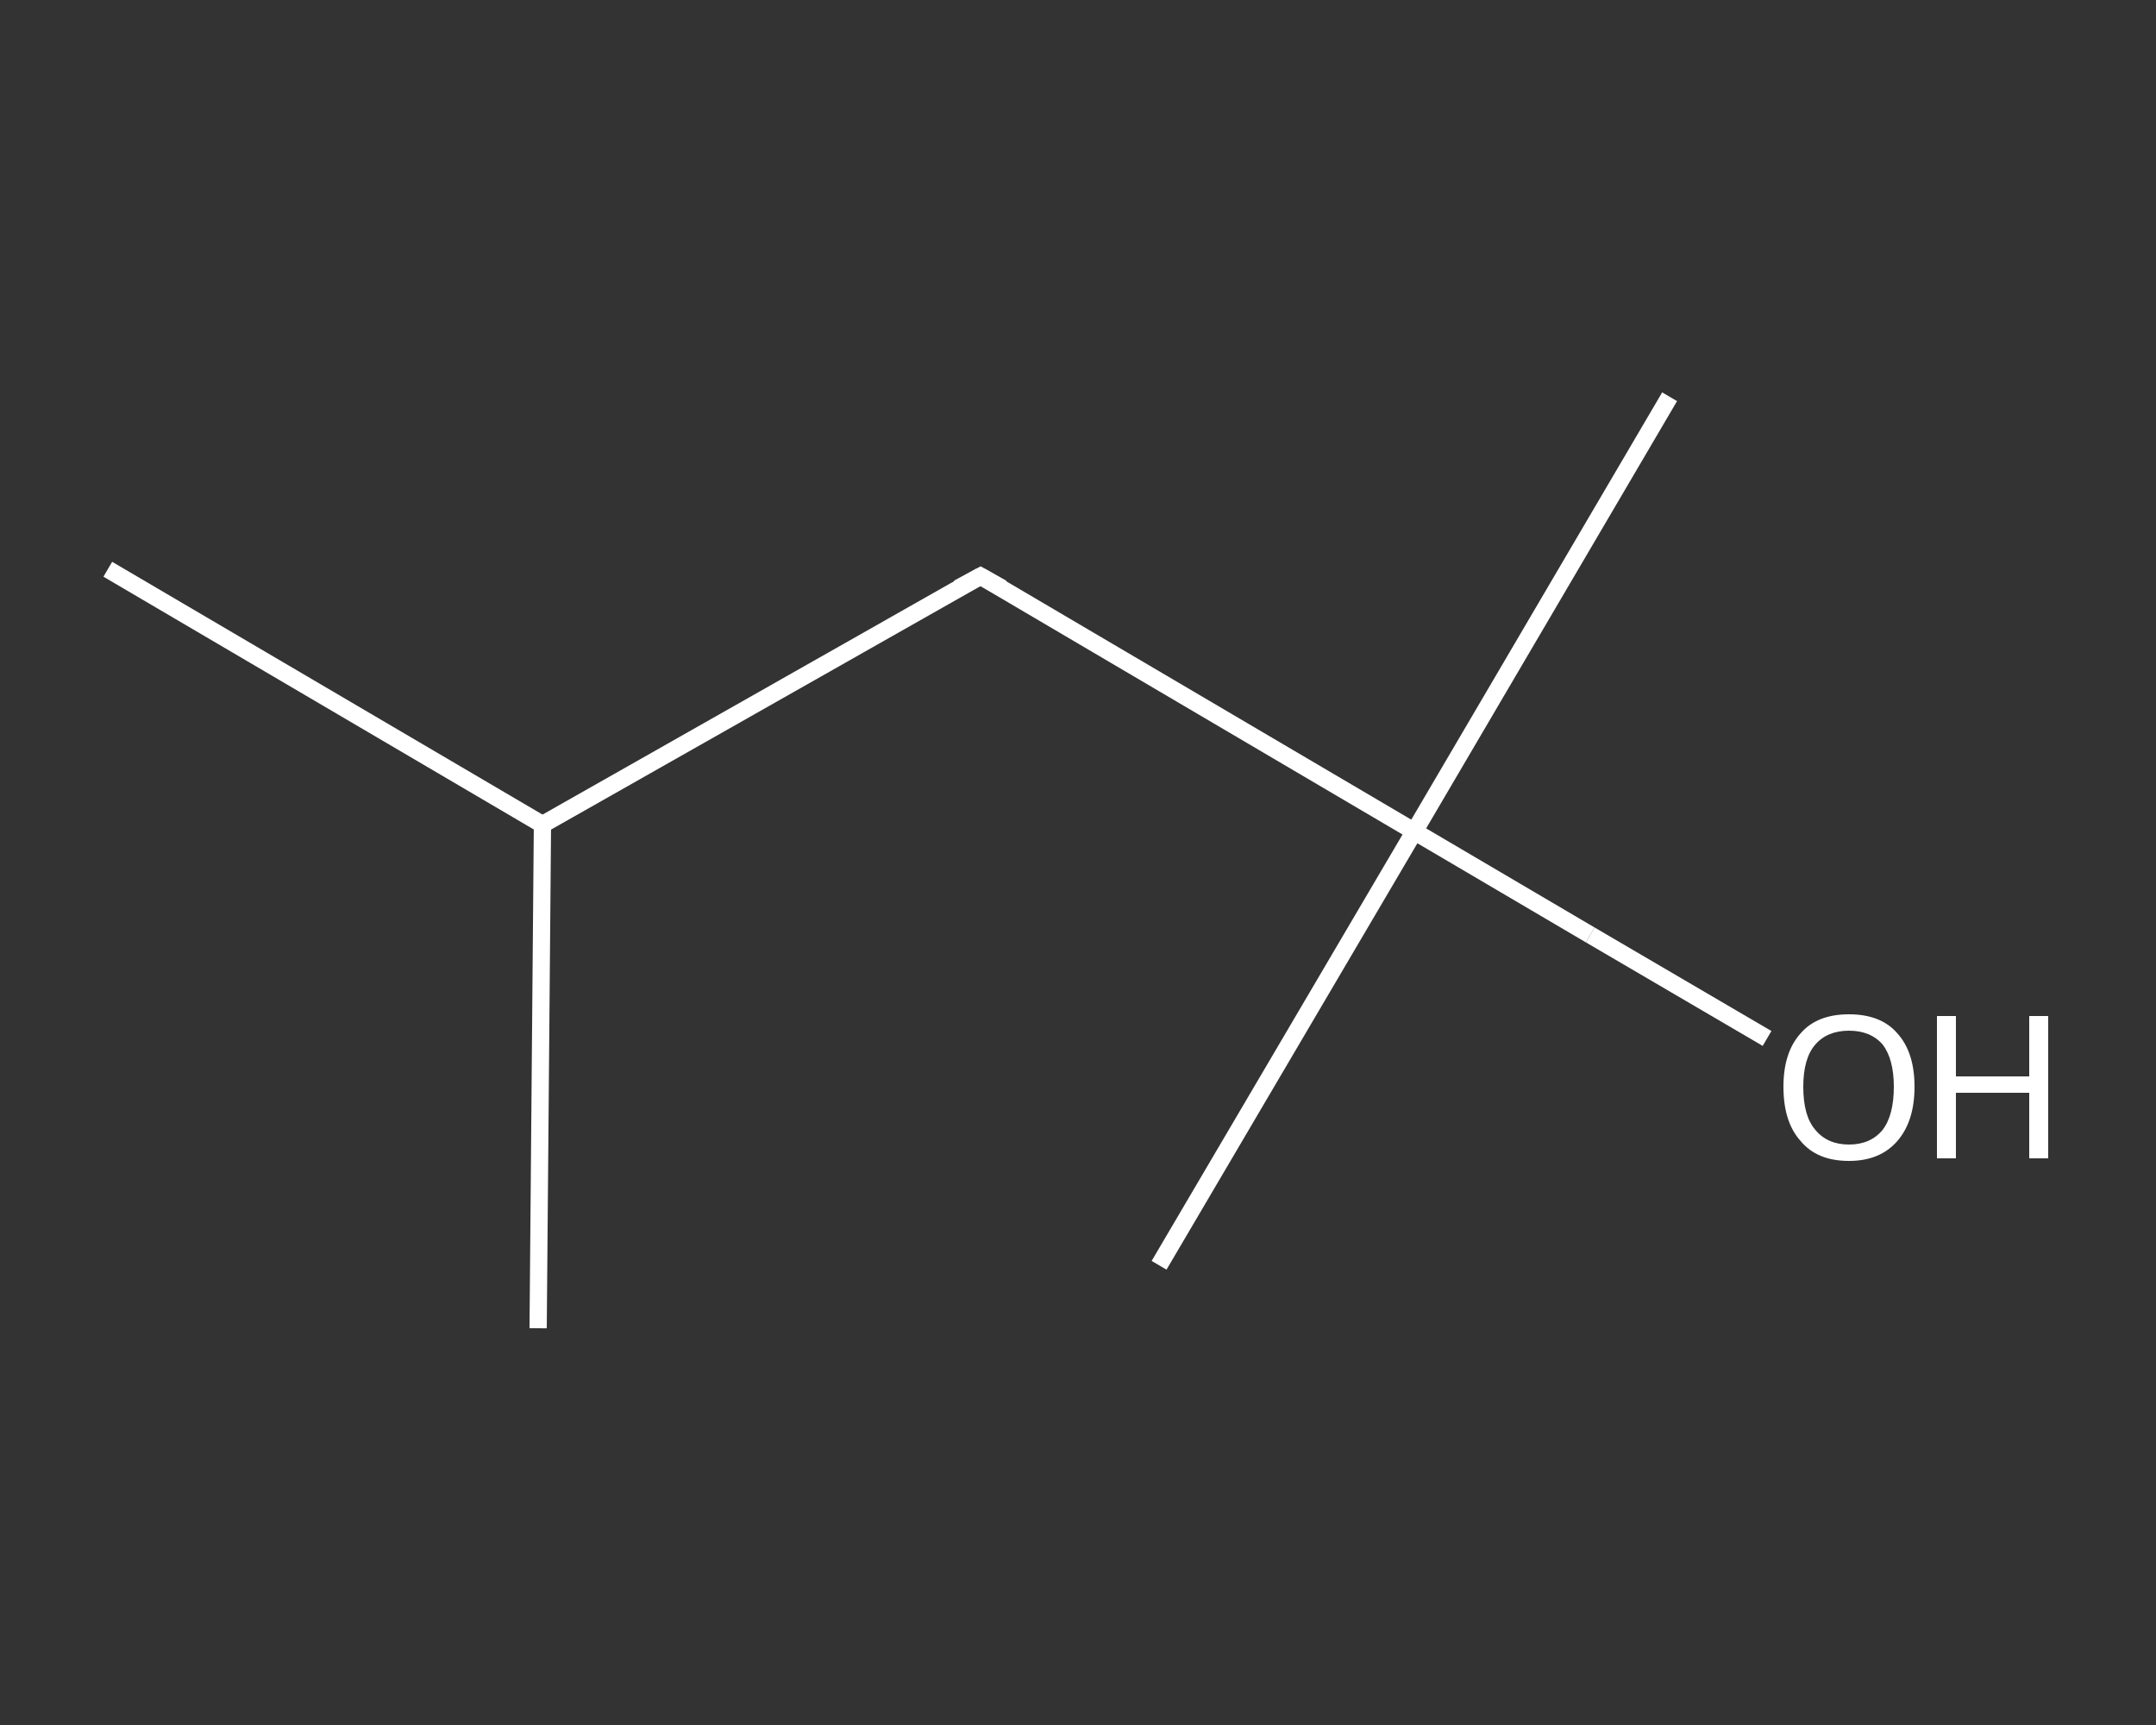 <?xml version='1.0' encoding='iso-8859-1'?>
<svg version='1.1' baseProfile='full'
              xmlns='http://www.w3.org/2000/svg'
                      xmlns:rdkit='http://www.rdkit.org/xml'
                      xmlns:xlink='http://www.w3.org/1999/xlink'
                  xml:space='preserve'
width='250px' height='200px' viewBox='0 0 250 200'>
<rect x="0" y="0" width="250" height="200" fill="#333333" stroke="none"/>
<!-- END OF HEADER -->
<rect style='opacity:1.0;fill:transparent;stroke:none' width='250.0' height='200.0' x='0.0' y='0.0'> </rect>
<path class='bond-0 atom-0 atom-1' d='M 12.5,66.0 L 62.9,95.6' style='fill:none;fill-rule:evenodd;stroke:#FFFFFF;stroke-width:2.0px;stroke-linecap:butt;stroke-linejoin:miter;stroke-opacity:1' />
<path class='bond-1 atom-1 atom-2' d='M 62.9,95.6 L 62.4,154.0' style='fill:none;fill-rule:evenodd;stroke:#FFFFFF;stroke-width:2.0px;stroke-linecap:butt;stroke-linejoin:miter;stroke-opacity:1' />
<path class='bond-2 atom-1 atom-3' d='M 62.9,95.6 L 113.7,66.8' style='fill:none;fill-rule:evenodd;stroke:#FFFFFF;stroke-width:2.0px;stroke-linecap:butt;stroke-linejoin:miter;stroke-opacity:1' />
<path class='bond-3 atom-3 atom-4' d='M 113.7,66.8 L 164.0,96.4' style='fill:none;fill-rule:evenodd;stroke:#FFFFFF;stroke-width:2.0px;stroke-linecap:butt;stroke-linejoin:miter;stroke-opacity:1' />
<path class='bond-4 atom-4 atom-5' d='M 164.0,96.4 L 134.4,146.7' style='fill:none;fill-rule:evenodd;stroke:#FFFFFF;stroke-width:2.0px;stroke-linecap:butt;stroke-linejoin:miter;stroke-opacity:1' />
<path class='bond-5 atom-4 atom-6' d='M 164.0,96.4 L 193.6,46.0' style='fill:none;fill-rule:evenodd;stroke:#FFFFFF;stroke-width:2.0px;stroke-linecap:butt;stroke-linejoin:miter;stroke-opacity:1' />
<path class='bond-6 atom-4 atom-7' d='M 164.0,96.4 L 184.4,108.4' style='fill:none;fill-rule:evenodd;stroke:#FFFFFF;stroke-width:2.0px;stroke-linecap:butt;stroke-linejoin:miter;stroke-opacity:1' />
<path class='bond-6 atom-4 atom-7' d='M 184.4,108.4 L 204.9,120.4' style='fill:none;fill-rule:evenodd;stroke:#FFFFFF;stroke-width:2.0px;stroke-linecap:butt;stroke-linejoin:miter;stroke-opacity:1' />
<path d='M 111.1,68.2 L 113.7,66.8 L 116.2,68.2' style='fill:none;stroke:#FFFFFF;stroke-width:2.0px;stroke-linecap:butt;stroke-linejoin:miter;stroke-opacity:1;' />
<path class='atom-7' d='M 206.8 126.0
Q 206.8 122.0, 208.8 119.8
Q 210.7 117.6, 214.4 117.6
Q 218.1 117.6, 220.0 119.8
Q 222.0 122.0, 222.0 126.0
Q 222.0 130.0, 220.0 132.3
Q 218.0 134.6, 214.4 134.6
Q 210.7 134.6, 208.8 132.3
Q 206.8 130.1, 206.8 126.0
M 214.4 132.7
Q 216.9 132.7, 218.3 131.0
Q 219.6 129.3, 219.6 126.0
Q 219.6 122.8, 218.3 121.1
Q 216.9 119.5, 214.4 119.5
Q 211.9 119.5, 210.5 121.1
Q 209.1 122.7, 209.1 126.0
Q 209.1 129.4, 210.5 131.0
Q 211.9 132.7, 214.4 132.7
' fill='#FFFFFF'/>
<path class='atom-7' d='M 224.6 117.8
L 226.8 117.8
L 226.8 124.8
L 235.3 124.8
L 235.3 117.8
L 237.5 117.8
L 237.5 134.3
L 235.3 134.3
L 235.3 126.7
L 226.8 126.7
L 226.8 134.3
L 224.6 134.3
L 224.6 117.8
' fill='#FFFFFF'/>
</svg>
